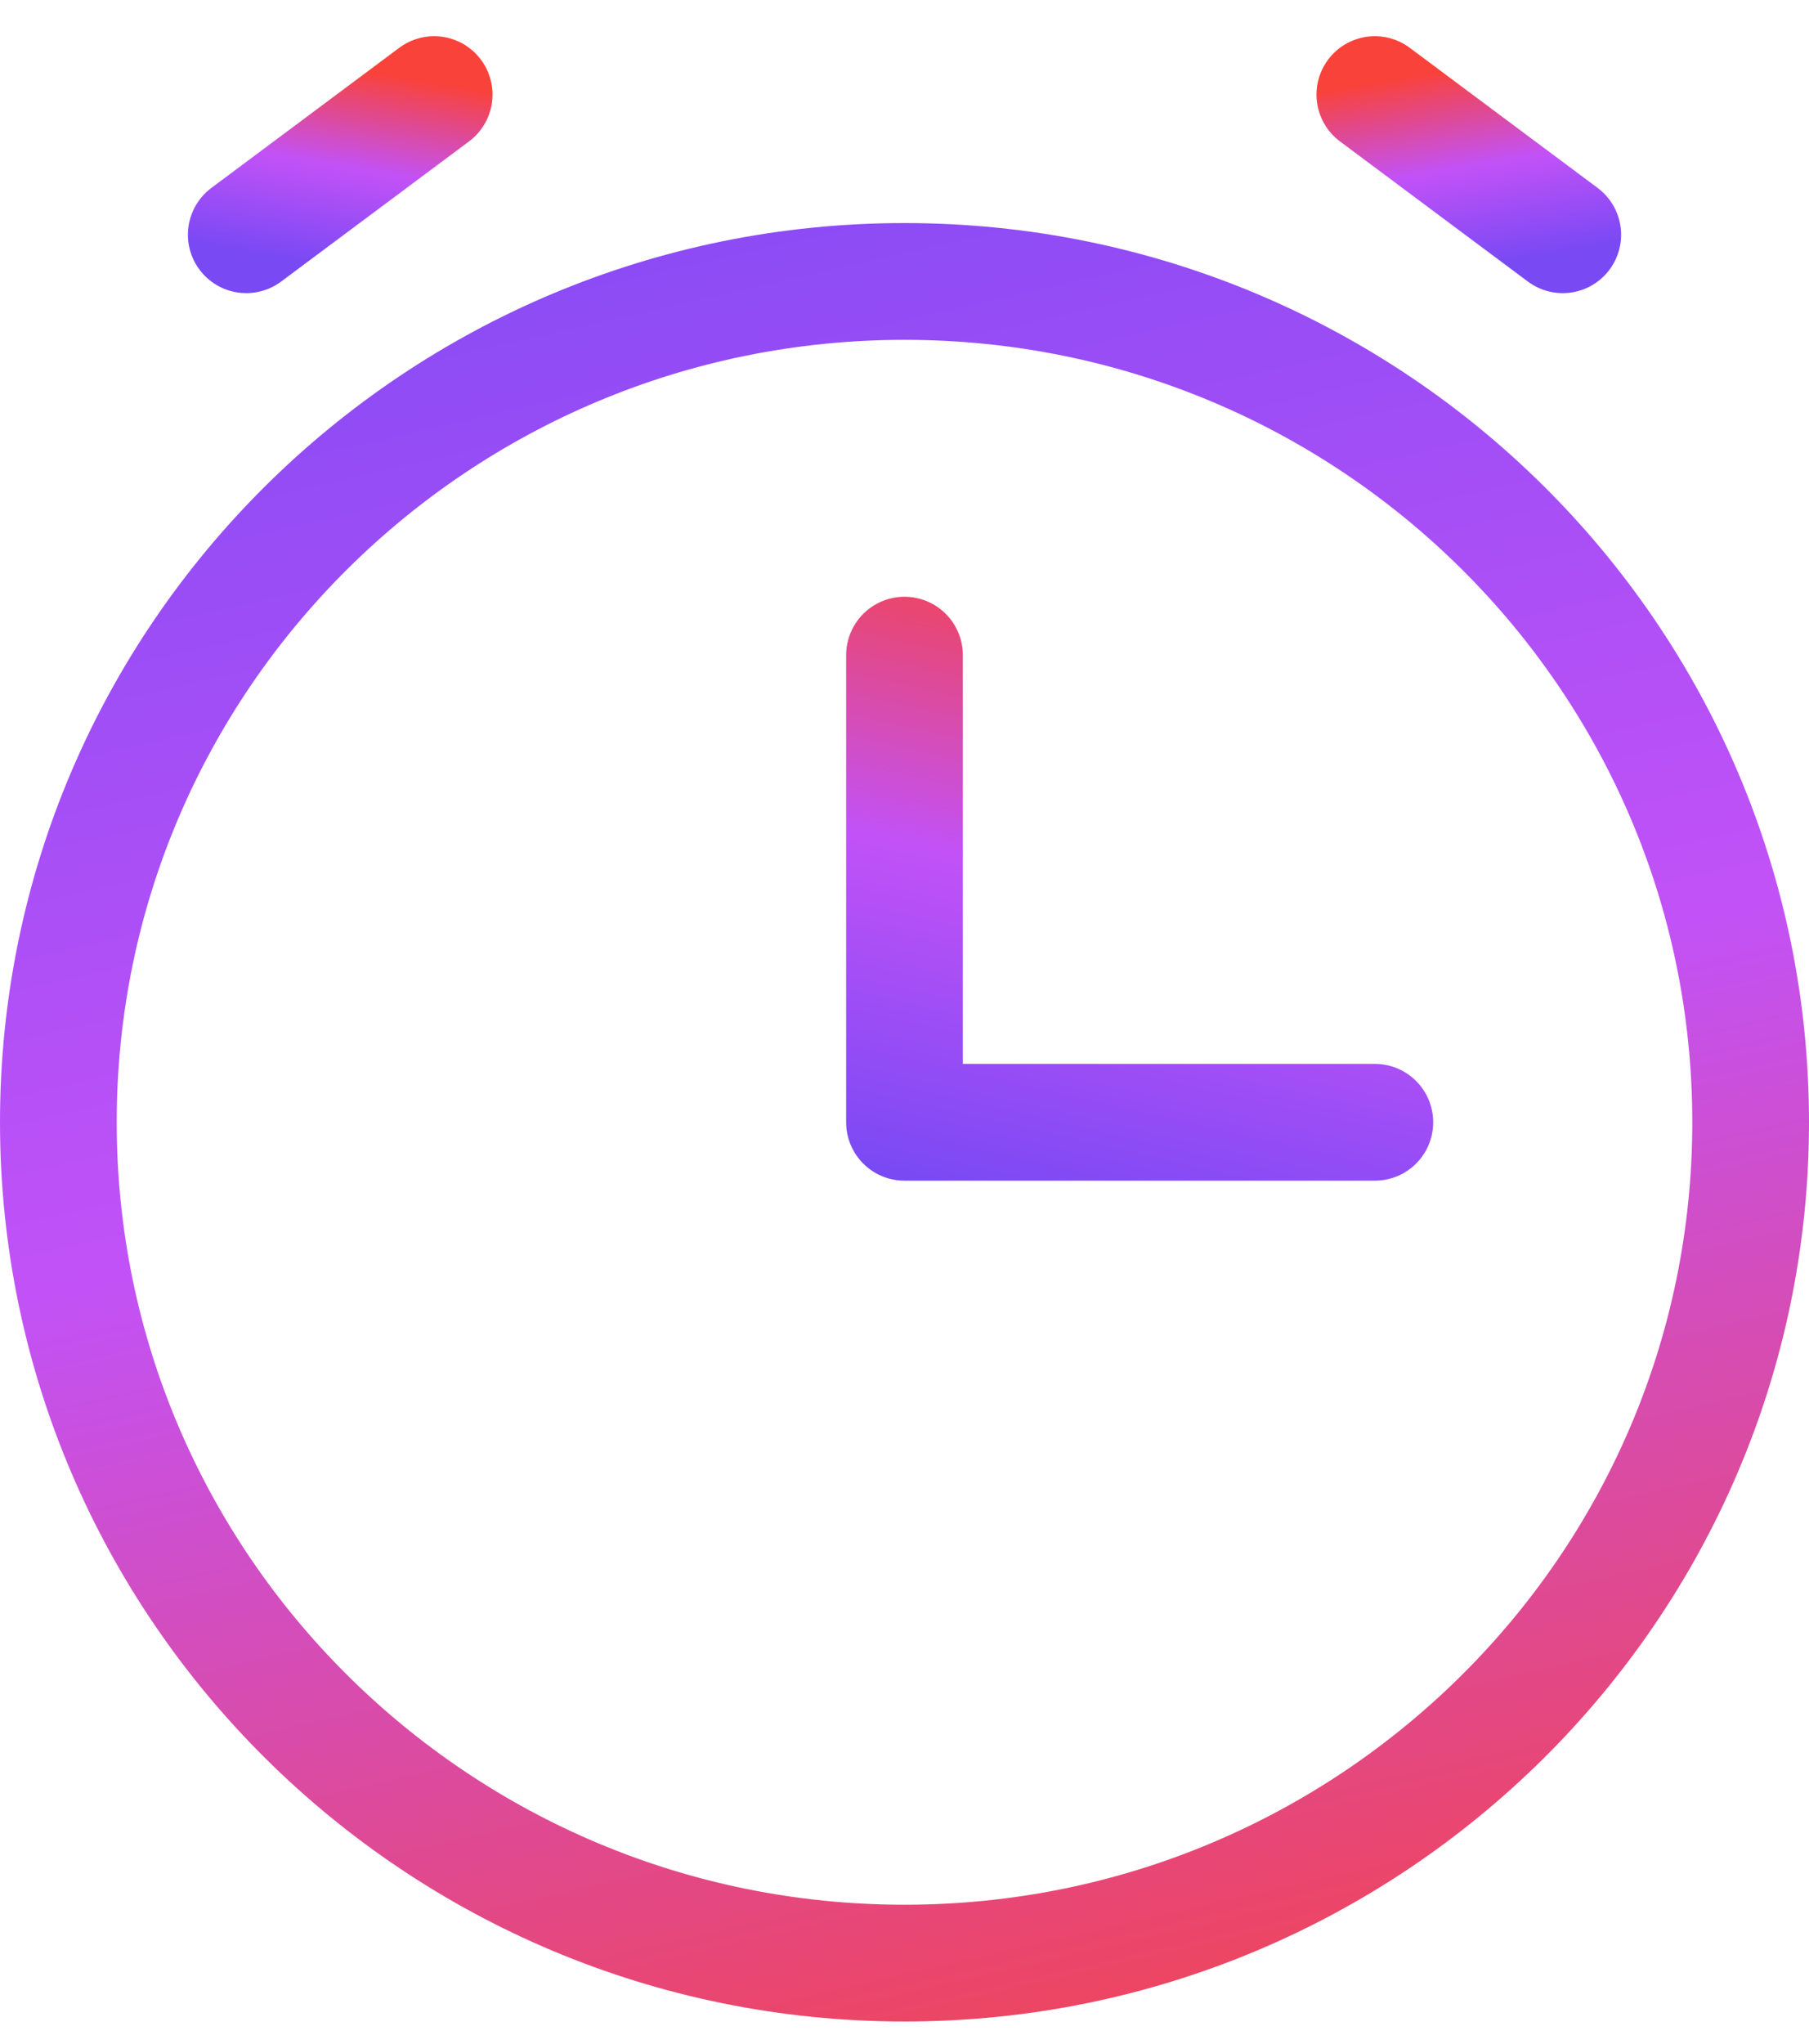<svg viewBox="0 0 31 35" fill="none" xmlns="http://www.w3.org/2000/svg"><path d="M23.56 19.22h-8.06v-8" stroke="url(#a)" stroke-width="2" stroke-linecap="round" stroke-linejoin="round"/><path d="m4.22 4.02 3.22-2.4" stroke="url(#b)" stroke-width="2" stroke-linecap="round" stroke-linejoin="round"/><path d="m26.78 4.02-3.22-2.4" stroke="url(#c)" stroke-width="2" stroke-linecap="round" stroke-linejoin="round"/><path d="M15.5 33.62c8 0 14.5-6.45 14.5-14.4 0-7.96-6.5-14.4-14.5-14.4s-14.5 6.44-14.5 14.4c0 7.95 6.5 14.4 14.5 14.4Z" stroke="url(#d)" stroke-width="2" stroke-linecap="round" stroke-linejoin="round"/><defs><linearGradient id="a" x1="17.081" y1="20.585" x2="19.586" y2="9.612" gradientUnits="userSpaceOnUse"><stop stop-color="#7949F4"/><stop offset=".503" stop-color="#C252F7"/><stop offset="1" stop-color="#F9423A"/></linearGradient><linearGradient id="b" x1="4.854" y1="4.426" x2="5.43" y2="1.061" gradientUnits="userSpaceOnUse"><stop stop-color="#7949F4"/><stop offset=".503" stop-color="#C252F7"/><stop offset="1" stop-color="#F9423A"/></linearGradient><linearGradient id="c" x1="26.145" y1="4.426" x2="25.57" y2="1.061" gradientUnits="userSpaceOnUse"><stop stop-color="#7949F4"/><stop offset=".503" stop-color="#C252F7"/><stop offset="1" stop-color="#F9423A"/></linearGradient><linearGradient id="d" x1="6.691" y1="-.105" x2="15.708" y2="39.399" gradientUnits="userSpaceOnUse"><stop stop-color="#7949F4"/><stop offset=".503" stop-color="#C252F7"/><stop offset="1" stop-color="#F9423A"/></linearGradient></defs></svg>